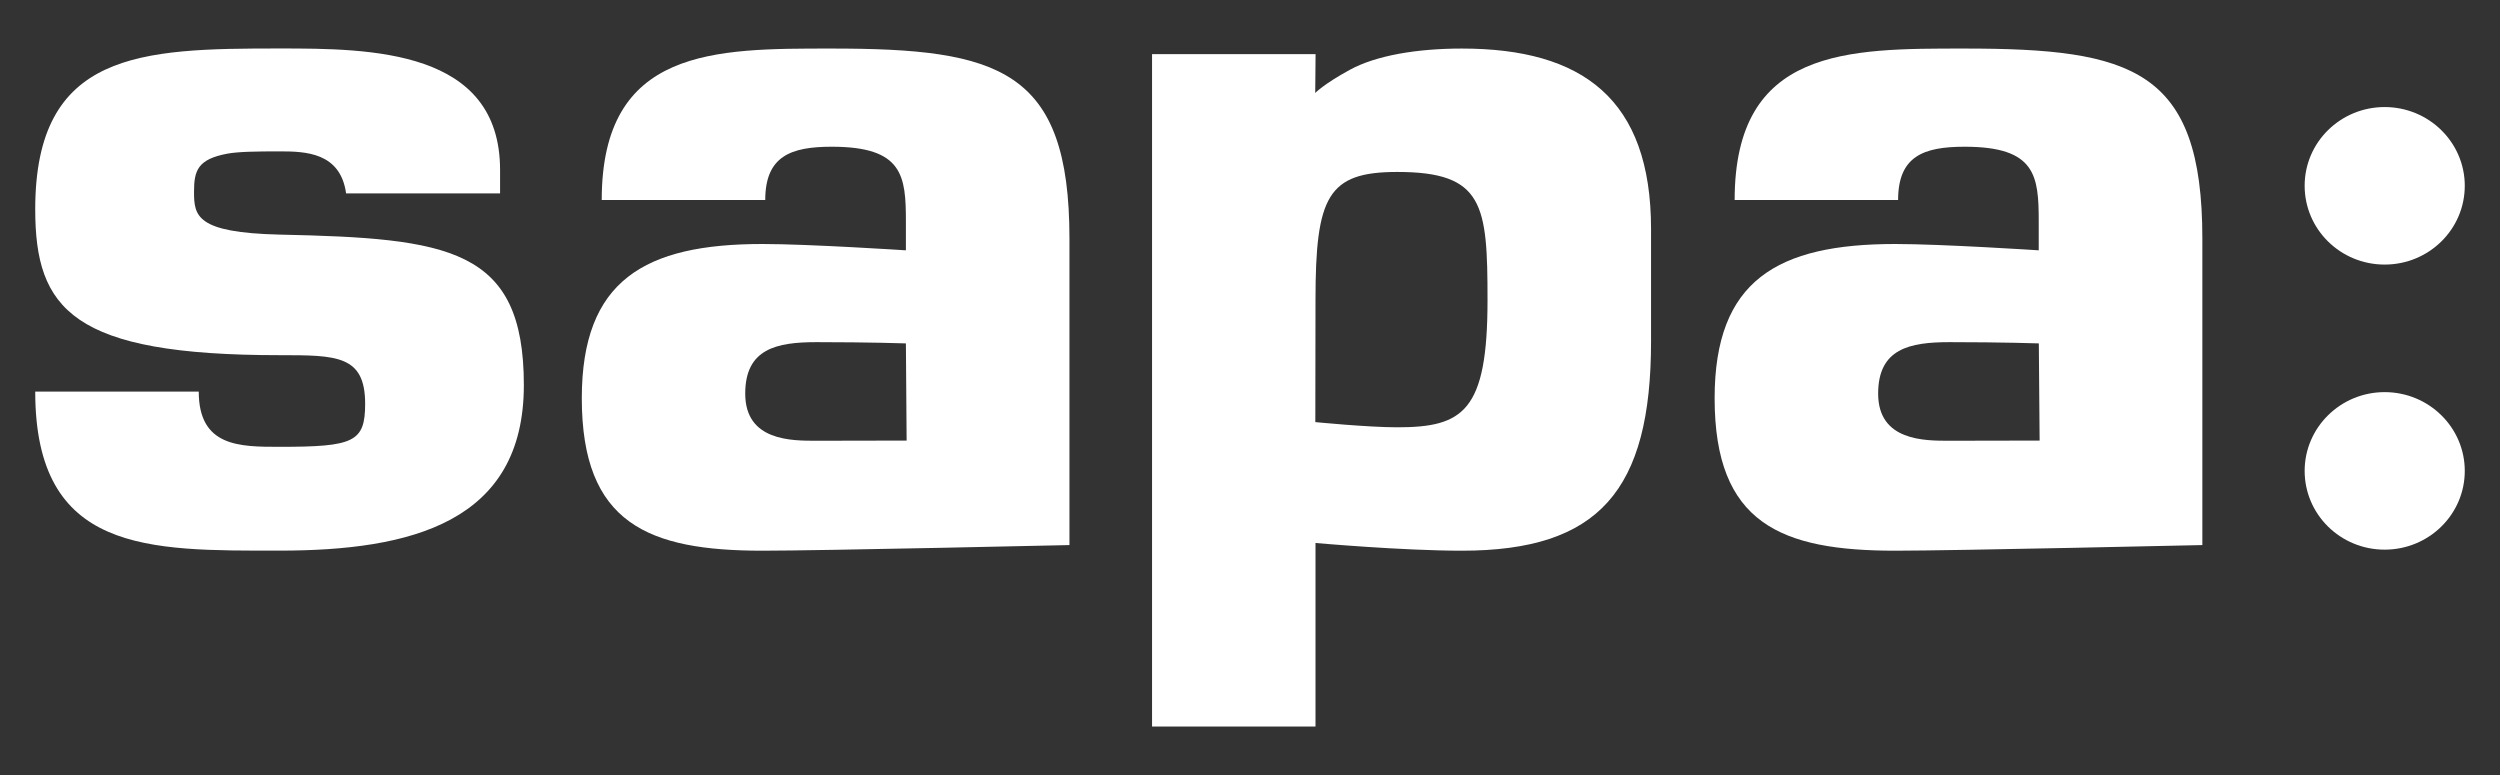 <svg width="100" height="31" viewBox="0 0 100 31" fill="none" xmlns="http://www.w3.org/2000/svg">
<rect x="0" y="0" width="100" height="31" fill="#333333" stroke="none"/>
<g clip-path="url(#clip0_2286_14100)">
<mask id="mask0_2286_14100" style="mask-type:luminance" maskUnits="userSpaceOnUse" x="0" y="0" width="100" height="31">
<path d="M100 0H0V31H100V0Z" fill="white"/>
</mask>
<g mask="url(#mask0_2286_14100)">
<path d="M13.844 7.737C13.616 6.09 12.21 6.055 11.184 6.055C10.261 6.055 9.528 6.066 9.091 6.147C7.915 6.368 7.761 6.815 7.761 7.663C7.761 8.634 7.836 9.306 11.184 9.384C17.95 9.531 20.954 9.908 20.954 15.403C20.954 20.899 16.43 22.025 11.184 22.025C5.937 22.025 1.409 22.137 1.409 15.664H7.95C7.95 17.873 9.585 17.873 11.184 17.873C14.148 17.873 14.606 17.687 14.606 16.153C14.606 14.207 13.465 14.207 11.184 14.207C2.893 14.207 1.409 12.374 1.409 8.37C1.409 2.051 5.629 1.939 11.184 1.939C14.835 1.939 20.003 1.974 20.003 6.801V7.737H13.844Z" fill="white"/>
<path d="M42.778 21.803V9.535C42.778 2.765 39.963 1.942 33.271 1.942C28.593 1.942 24.069 1.903 24.069 8.001H30.61C30.61 6.242 31.637 5.869 33.271 5.869C36.122 5.869 36.236 7.03 36.236 8.863V10.013C36.236 10.013 32.359 9.76 30.496 9.76C25.782 9.76 23.272 11.216 23.272 15.931C23.272 20.945 25.933 22.028 30.496 22.028C32.778 22.028 42.778 21.803 42.778 21.803ZM32.66 13.686C34.791 13.686 36.236 13.736 36.236 13.736L36.265 17.623C36.265 17.623 34.373 17.63 32.66 17.63C31.673 17.63 29.809 17.648 29.809 15.745C29.809 13.947 31.065 13.686 32.66 13.686Z" fill="white"/>
<path d="M88.094 21.803V9.535C88.094 2.765 85.28 1.942 78.588 1.942C73.91 1.942 69.386 1.903 69.386 8.001H75.924C75.924 6.242 76.95 5.869 78.585 5.869C81.435 5.869 81.549 7.03 81.549 8.863V10.013C81.549 10.013 77.673 9.76 75.809 9.76C71.092 9.76 68.585 11.216 68.585 15.931C68.585 20.945 71.246 22.028 75.809 22.028C78.091 22.028 88.091 21.803 88.091 21.803M77.98 13.686C80.108 13.686 81.553 13.736 81.553 13.736L81.585 17.623C81.585 17.623 79.693 17.63 77.98 17.63C76.993 17.63 75.126 17.648 75.126 15.745C75.126 13.947 76.382 13.686 77.98 13.686Z" fill="white"/>
<path d="M46.079 29.061H52.62V21.719C52.62 21.719 56.078 22.028 58.474 22.028C63.95 22.028 66.042 19.632 66.042 13.651V9.162C66.042 3.962 63.306 1.942 58.474 1.942C56.672 1.942 55.038 2.22 53.99 2.794C52.942 3.367 52.609 3.719 52.609 3.719L52.623 2.164H46.082V29.058L46.079 29.061ZM55.889 6.878C59.351 6.878 59.501 8.187 59.501 12.005C59.501 16.455 58.532 17.092 55.889 17.092C54.716 17.092 52.613 16.884 52.613 16.884C52.613 16.884 52.62 13.781 52.62 12.005C52.62 7.853 53.113 6.878 55.889 6.878Z" fill="white"/>
<path d="M98.591 7.431C98.591 9.172 97.157 10.583 95.386 10.583C93.616 10.583 92.186 9.172 92.186 7.431C92.186 5.689 93.62 4.282 95.386 4.282C97.153 4.282 98.591 5.693 98.591 7.431Z" fill="white"/>
<path d="M98.591 18.837C98.591 20.575 97.157 21.986 95.386 21.986C93.616 21.986 92.186 20.575 92.186 18.837C92.186 17.099 93.62 15.685 95.386 15.685C97.153 15.685 98.591 17.096 98.591 18.837Z" fill="white"/>
</g>
</g>
<defs>
<clipPath id="clip0_2286_14100">
<rect width="100" height="31" fill="white"/>
</clipPath>
</defs>
</svg>

